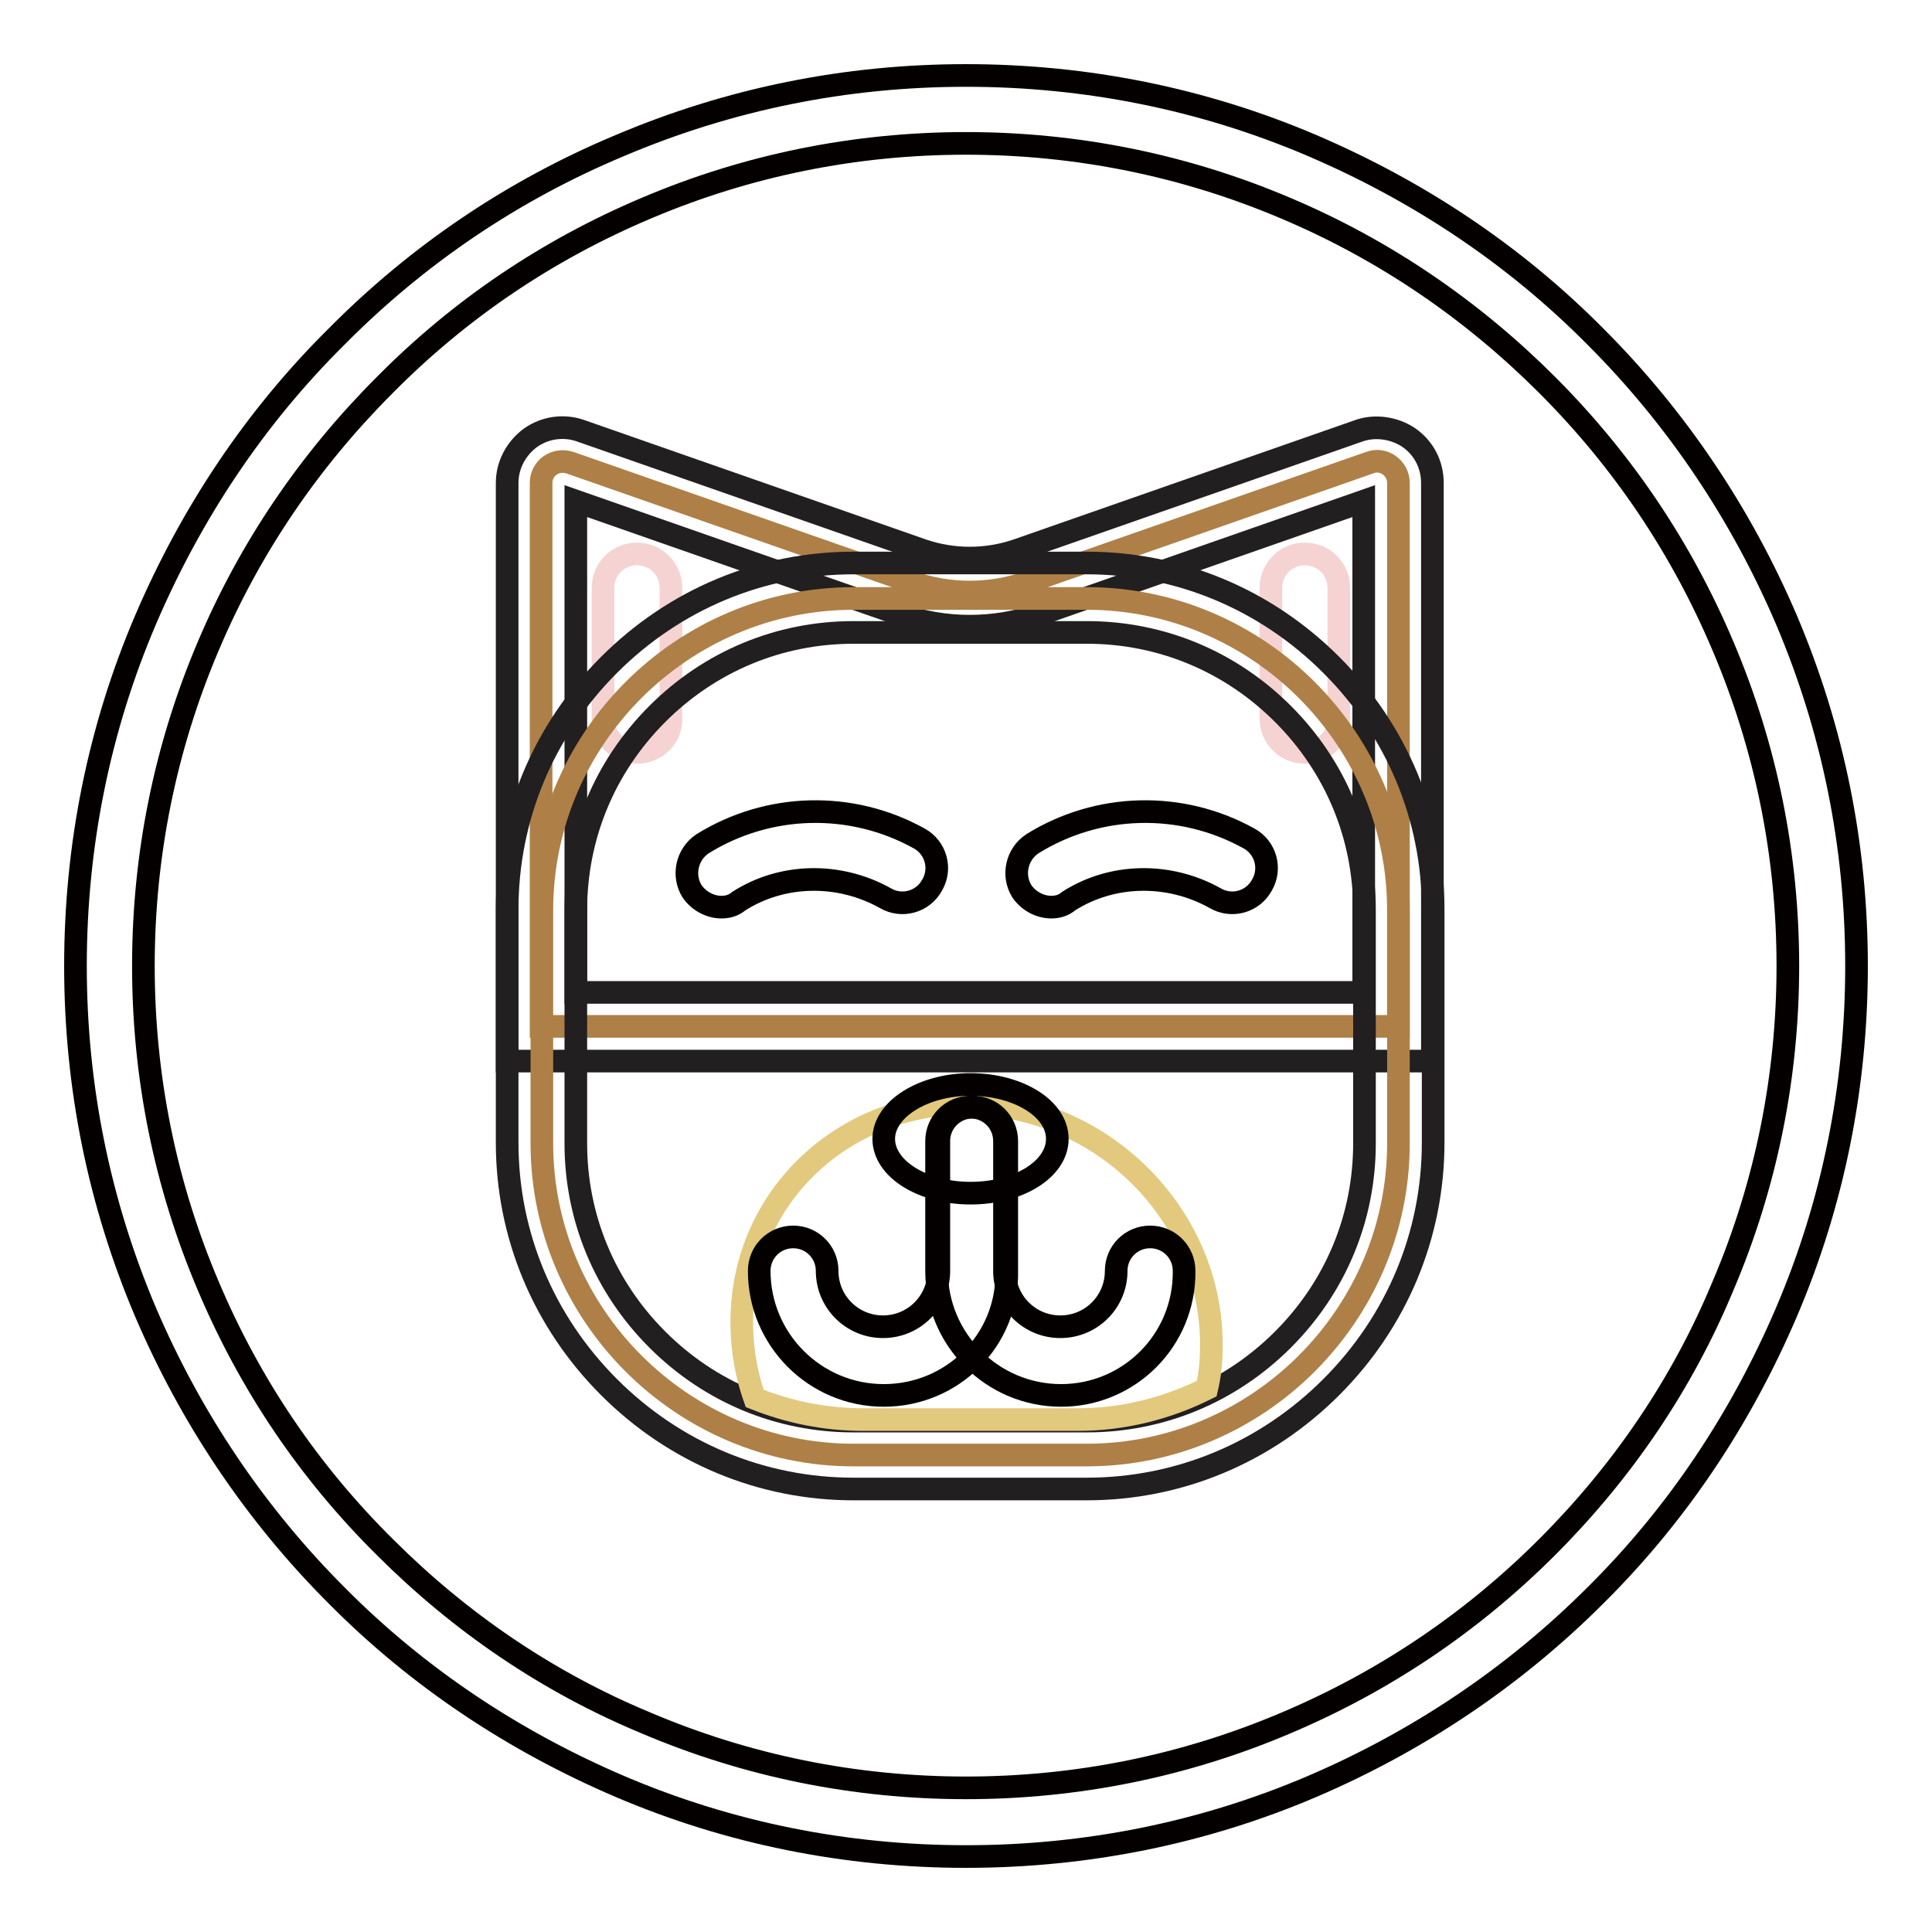 <?xml version="1.0" encoding="utf-8"?>
<!-- Svg Vector Icons : http://www.onlinewebfonts.com/icon -->
<!DOCTYPE svg PUBLIC "-//W3C//DTD SVG 1.1//EN" "http://www.w3.org/Graphics/SVG/1.1/DTD/svg11.dtd">
<svg version="1.1" xmlns="http://www.w3.org/2000/svg" xmlns:xlink="http://www.w3.org/1999/xlink" x="0px" y="0px" viewBox="0 0 256 256" enable-background="new 0 0 256 256" xml:space="preserve">
<g> <path stroke-width="3" fill-opacity="0" stroke="#040000"  d="M128,246c-15.9,0-31.4-3.1-45.9-9.3c-14-6-26.7-14.4-37.5-25.3c-10.8-10.8-19.3-23.5-25.3-37.5 c-6.2-14.6-9.3-30-9.3-45.9c0-15.9,3.1-31.4,9.3-45.9c6-14,14.4-26.7,25.3-37.5C55.4,33.7,68,25.2,82.1,19.3 c14.6-6.2,30-9.3,45.9-9.3c15.9,0,31.4,3.1,45.9,9.3c14,6,26.7,14.4,37.5,25.3c10.8,10.8,19.3,23.5,25.3,37.5 c6.2,14.6,9.3,30,9.3,45.9c0,15.9-3.1,31.4-9.3,45.9c-6,14-14.4,26.7-25.3,37.5c-10.8,10.8-23.5,19.3-37.5,25.3 C159.4,242.9,143.9,246,128,246z M128,19c-14.7,0-29,2.9-42.4,8.6c-13,5.5-24.6,13.3-34.6,23.4c-10,10-17.9,21.6-23.4,34.6 C21.9,99,19,113.3,19,128c0,14.7,2.9,29,8.6,42.4c5.5,13,13.3,24.6,23.4,34.6c10,10,21.6,17.9,34.6,23.3 c13.4,5.7,27.7,8.6,42.4,8.6s29-2.9,42.4-8.6c13-5.5,24.6-13.3,34.6-23.3c10-10,17.9-21.6,23.3-34.6c5.7-13.4,8.6-27.7,8.6-42.4 c0-14.7-2.9-29-8.6-42.4c-5.5-13-13.3-24.6-23.3-34.6c-10-10-21.6-17.9-34.6-23.4C157,21.9,142.7,19,128,19L128,19z"/> <path stroke-width="3" fill-opacity="0" stroke="#ae8047"  d="M185.2,136H71.7V64c0-2,1.9-3.3,3.8-2.7l45.2,15.8c5,1.8,10.6,1.8,15.6,0l45.2-15.8 c1.8-0.7,3.8,0.7,3.8,2.7V136z"/> <path stroke-width="3" fill-opacity="0" stroke="#221f20"  d="M189.8,140.6H67.2V64c0-2.4,1.2-4.6,3.1-6c2-1.4,4.5-1.7,6.7-0.9l45.2,15.8c4.1,1.4,8.5,1.4,12.6,0 L180,57.1c2.2-0.8,4.8-0.4,6.7,0.9c2,1.4,3.1,3.6,3.1,6V140.6z M76.3,131.5h104.4V66.4l-42.9,15c-6,2.1-12.6,2.1-18.6,0l-42.9-15 L76.3,131.5L76.3,131.5z"/> <path stroke-width="3" fill-opacity="0" stroke="#f5d3d2"  d="M84.4,99.7c-2.5,0-4.5-2-4.5-4.5V77.9c0-2.5,2-4.5,4.5-4.5s4.5,2,4.5,4.5v17.3C89,97.7,86.9,99.7,84.4,99.7 z M172.9,99.7c-2.5,0-4.5-2-4.5-4.5V77.9c0-2.5,2-4.5,4.5-4.5c2.5,0,4.5,2,4.5,4.5v17.3C177.5,97.7,175.4,99.7,172.9,99.7z"/> <path stroke-width="3" fill-opacity="0" stroke="#ae8047"  d="M144,192.8h-30.9c-22.7,0-41.3-18.6-41.3-41.3v-30.9c0-22.7,18.6-41.3,41.3-41.3H144 c22.7,0,41.3,18.6,41.3,41.3v30.9C185.3,174.2,166.7,192.8,144,192.8z"/> <path stroke-width="3" fill-opacity="0" stroke="#221f20"  d="M144,197.3h-30.9c-12.2,0-23.7-4.8-32.4-13.5s-13.5-20.2-13.5-32.4v-30.9c0-12.2,4.8-23.7,13.5-32.4 c8.7-8.7,20.2-13.5,32.4-13.5H144c12.2,0,23.7,4.8,32.4,13.5c8.7,8.7,13.5,20.2,13.5,32.4v30.9c0,12.2-4.8,23.7-13.5,32.4 C167.7,192.5,156.2,197.3,144,197.3z M113.1,83.8c-9.8,0-19,3.8-26,10.8s-10.8,16.2-10.8,26v30.9c0,9.8,3.8,19,10.8,26 c7,7,16.2,10.8,26,10.8H144c9.8,0,19-3.8,26-10.8c7-7,10.8-16.2,10.8-26v-30.9c0-9.8-3.8-19-10.8-26c-7-7-16.2-10.8-26-10.8H113.1z "/> <path stroke-width="3" fill-opacity="0" stroke="#e2c97e"  d="M130.2,146.3c-17.2-1.2-31.5,11.4-31.9,28.1c-0.1,3.8,0.5,7.5,1.7,10.9c4.5,1.8,9.3,2.8,14.4,2.8h28.4 c6.1,0,11.9-1.5,17.1-4.1c0.4-1.7,0.6-3.4,0.6-5.2C160.9,162.1,147.4,147.5,130.2,146.3z"/> <path stroke-width="3" fill-opacity="0" stroke="#040000"  d="M117.1,150.9c0,4,5.2,7.2,11.5,7.2c6.4,0,11.5-3.2,11.5-7.2c0-4-5.2-7.2-11.5-7.2 C122.3,143.7,117.1,147,117.1,150.9z"/> <path stroke-width="3" fill-opacity="0" stroke="#040000"  d="M139.3,120.2c-1.5,0-3-0.8-3.9-2.1c-1.3-2.1-0.7-4.9,1.4-6.3c8.7-5.4,19.7-5.7,28.7-0.7 c2.2,1.2,3,4,1.7,6.2c-1.2,2.2-4,3-6.2,1.7c-6.1-3.4-13.6-3.3-19.4,0.4C140.9,120,140.1,120.2,139.3,120.2z M95.6,120.2 c-1.5,0-3-0.8-3.9-2.1c-1.3-2.1-0.7-4.9,1.4-6.3c8.7-5.4,19.7-5.7,28.7-0.7c2.2,1.2,3,4,1.7,6.2c-1.2,2.2-4,3-6.2,1.7 c-6.1-3.4-13.6-3.3-19.4,0.4C97.2,120,96.4,120.2,95.6,120.2z M117.1,184.9c-9.1,0-16.5-7.4-16.5-16.5c0-2.5,2-4.5,4.5-4.5 c2.5,0,4.5,2,4.5,4.5c0,4.1,3.3,7.4,7.4,7.4c4.1,0,7.4-3.3,7.4-7.4v-17.2c0-2.5,2-4.5,4.5-4.5c2.5,0,4.5,2,4.5,4.5v17.2 C133.6,177.6,126.2,184.9,117.1,184.9z"/> <path stroke-width="3" fill-opacity="0" stroke="#040000"  d="M140.6,184.9c-9.1,0-16.5-7.4-16.5-16.5v-17.2c0-2.5,2-4.5,4.5-4.5c2.5,0,4.5,2,4.5,4.5v17.2 c0,4.1,3.3,7.4,7.4,7.4s7.4-3.3,7.4-7.4c0-2.5,2-4.5,4.5-4.5s4.5,2,4.5,4.5C157,177.6,149.6,184.9,140.6,184.9z"/></g>
</svg>